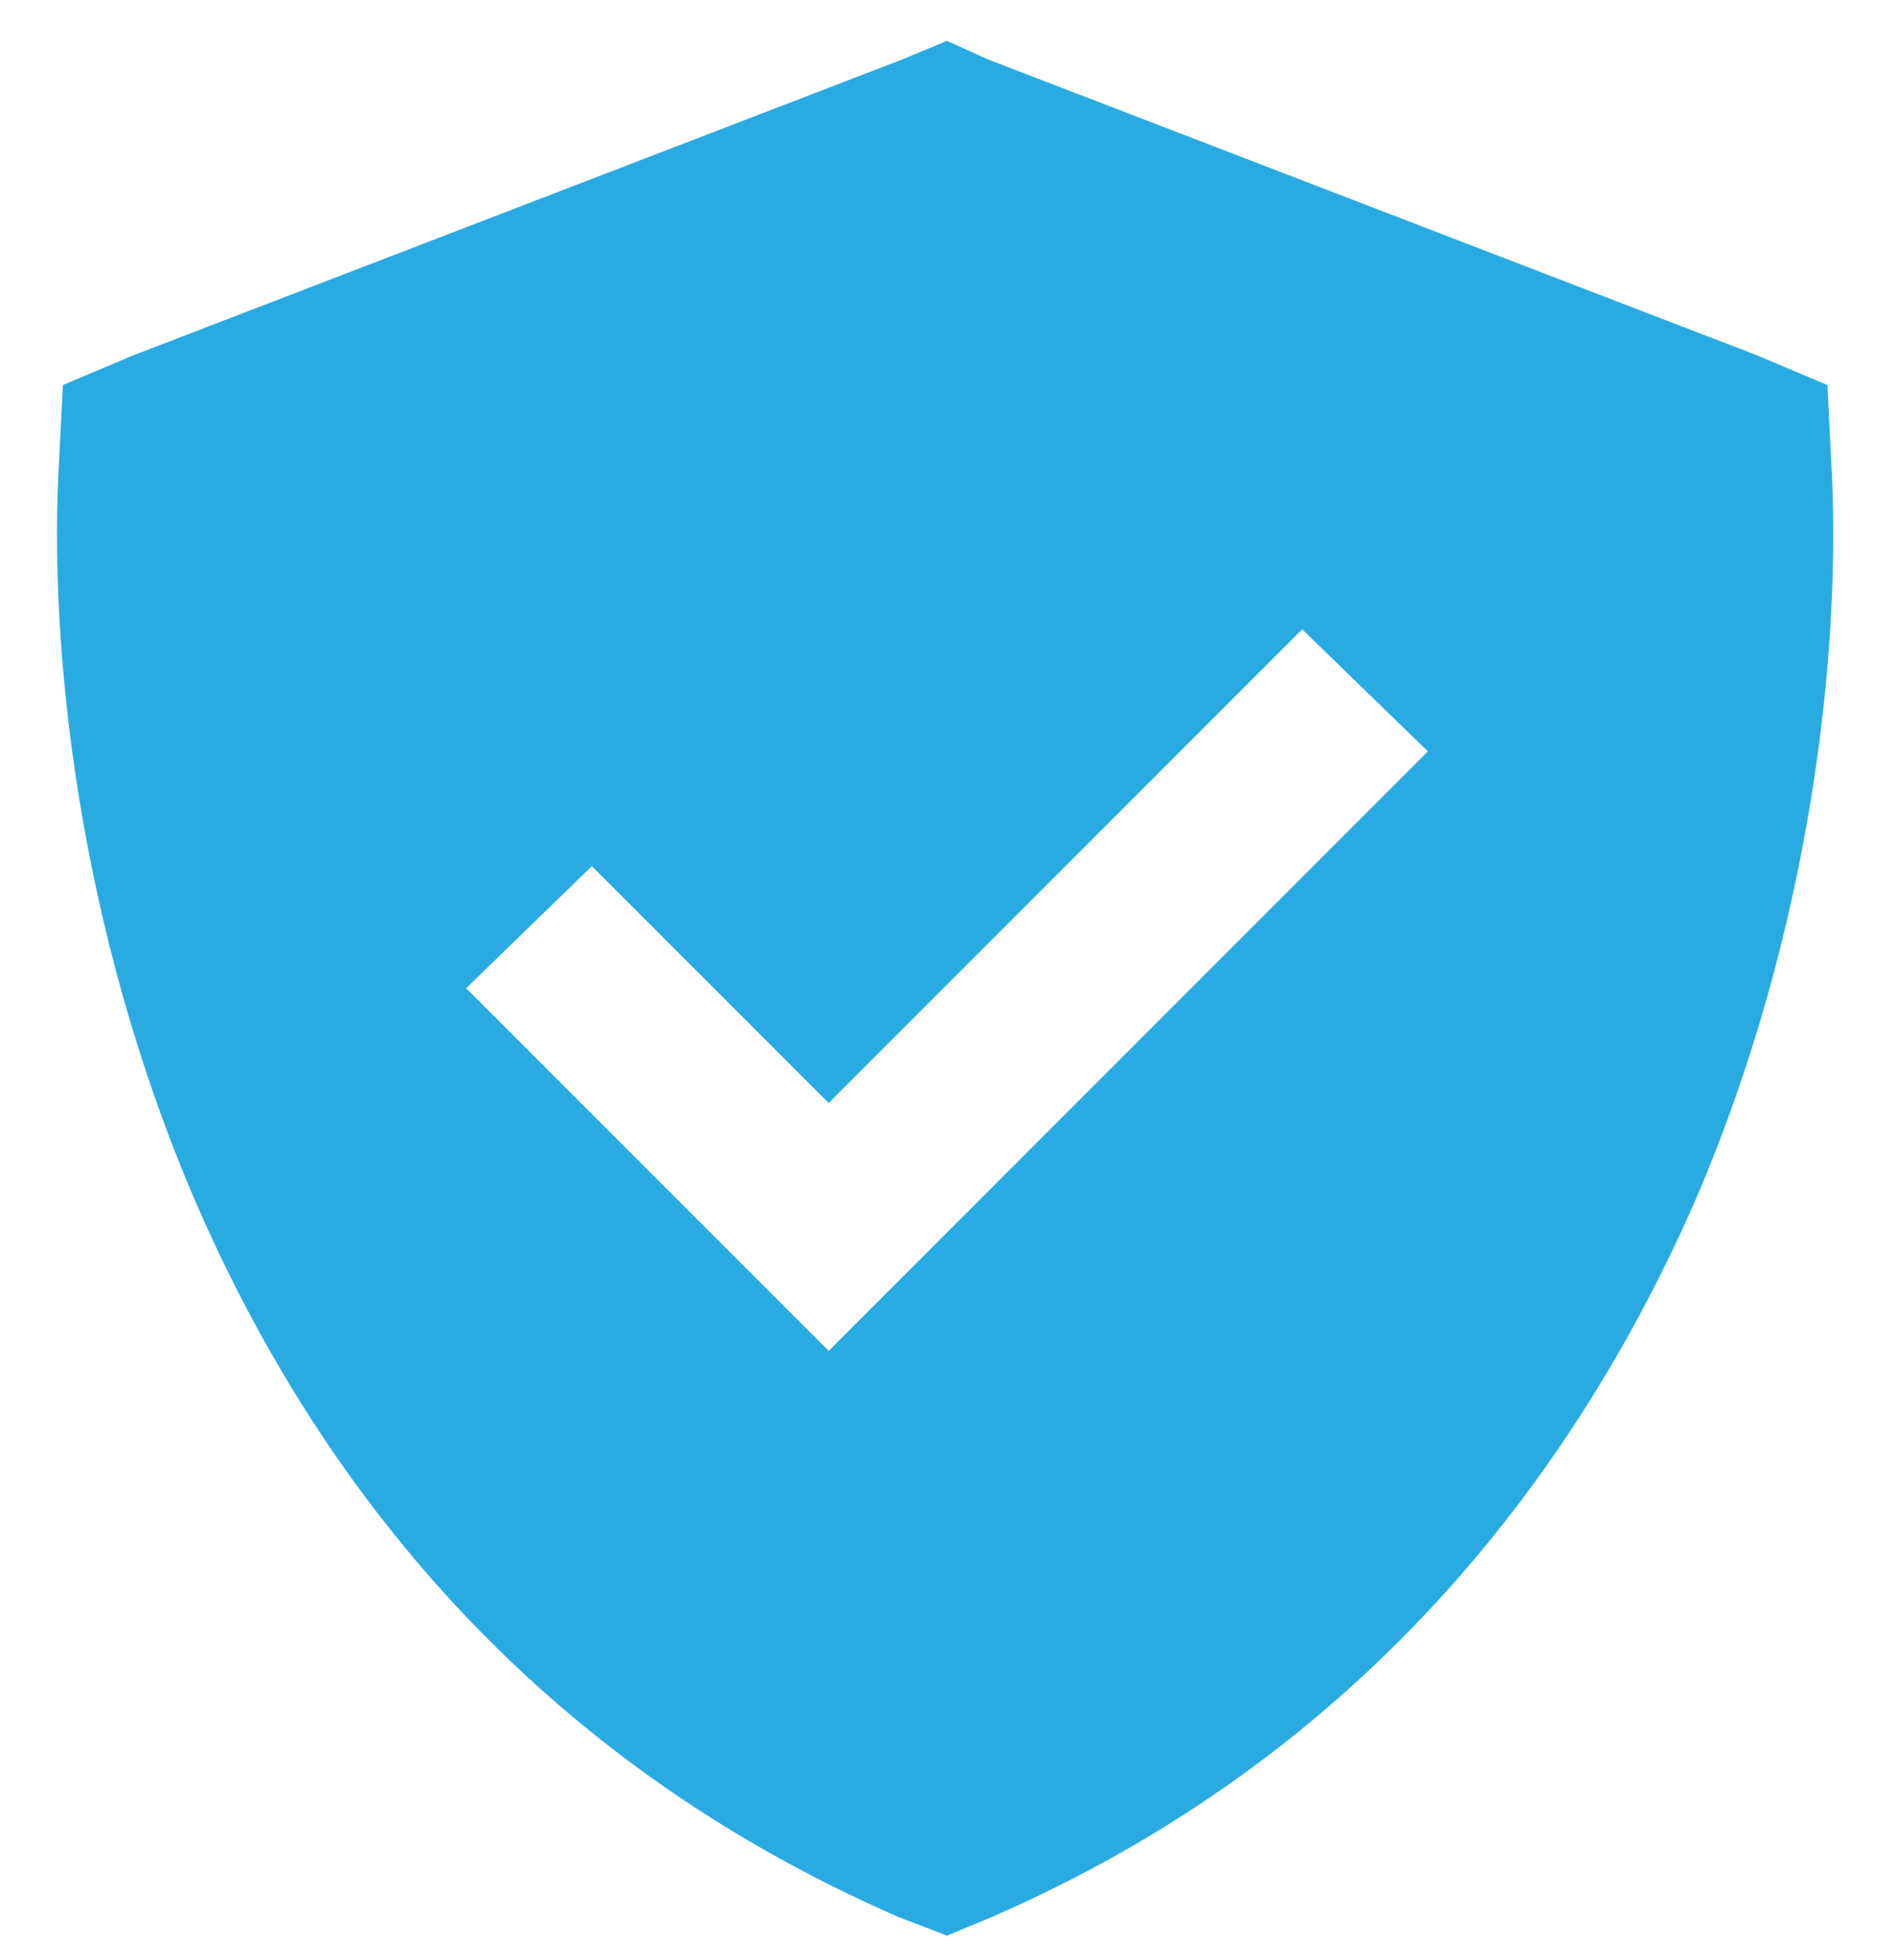 <svg width="29" height="30" viewBox="0 0 29 30" fill="none" xmlns="http://www.w3.org/2000/svg">
    <path d="M14.5 0.625L15.123 0.908L26.904 5.439L27.98 5.893L28.037 7.025C28.207 9.857 27.754 14.219 25.941 18.41C24.072 22.658 20.787 26.906 15.18 29.342L14.5 29.625L13.764 29.342C8.156 26.906 4.871 22.715 3.002 18.41C1.189 14.219 0.736 9.857 0.906 7.025L0.963 5.893L2.039 5.439L13.82 0.908L14.5 0.625ZM20.9 12.463L21.863 11.5L19.938 9.631L18.975 10.594L12.688 16.881L10.025 14.219L9.062 13.256L7.137 15.125L8.1 16.088L11.725 19.713L12.688 20.676L13.65 19.713L20.9 12.463Z" fill="#29ABE2"/>
</svg>
